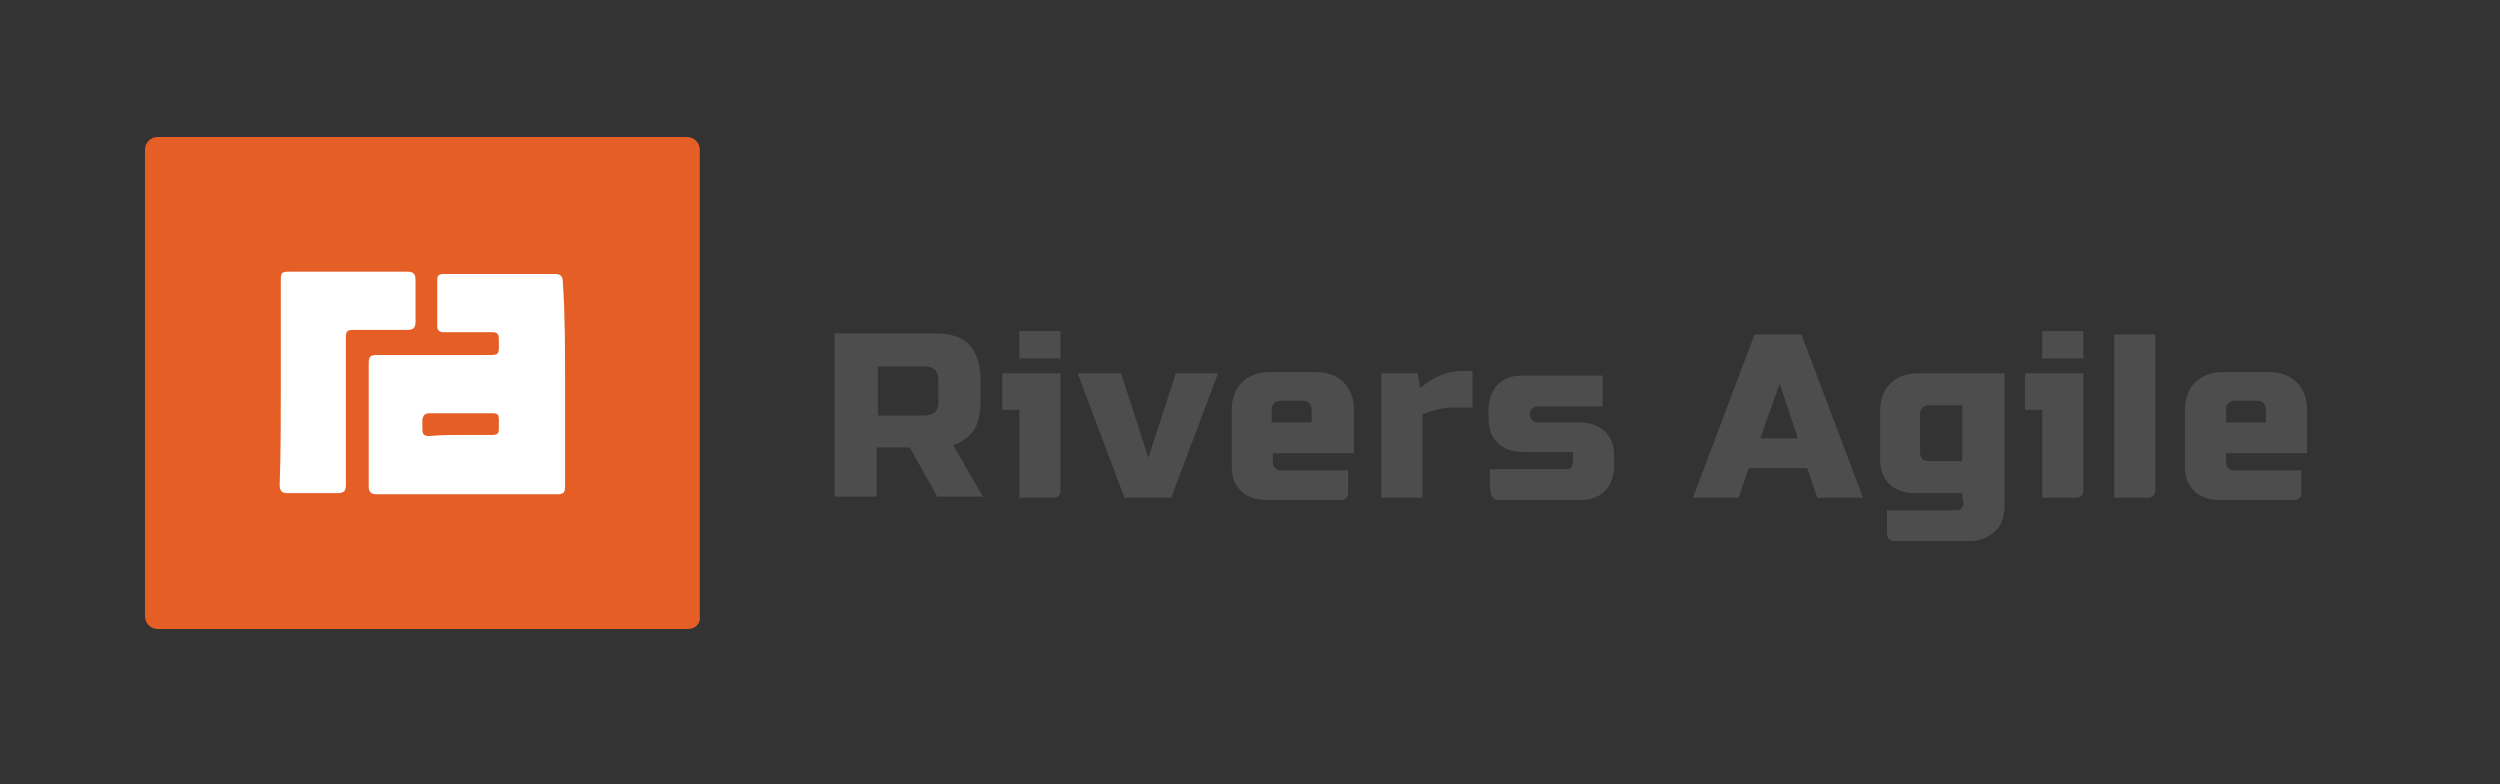 <?xml version="1.0" encoding="utf-8"?>
<!-- Generator: Adobe Illustrator 22.1.0, SVG Export Plug-In . SVG Version: 6.00 Build 0)  -->
<svg version="1.1" id="Layer_1" xmlns="http://www.w3.org/2000/svg" xmlns:xlink="http://www.w3.org/1999/xlink" x="0px" y="0px"
	 viewBox="0 0 219 68.7" style="enable-background:new 0 0 219 68.7;" xml:space="preserve">
<rect x="0" y="0" width="219" height="68.7" fill="#333333" stroke="none"/>
<style type="text/css">
	.st0{fill:#4D4D4E;}
	.st1{fill:#E45E25;}
	.st2{fill:#FFFFFF;}
</style>
<g>
	<path class="st0" d="M73.2,29.2h8.6c1.4,0,2.5,0.3,3.1,1c0.6,0.6,1,1.7,1,3.1v1.8c0,1.1-0.2,2-0.6,2.6c-0.4,0.6-1,1-1.8,1.3
		l2.6,4.5h-4l-2.4-4.3h-2.9v4.3h-3.7V29.2z M82.2,33.3c0-0.8-0.4-1.2-1.2-1.2h-4.1v4.3H81c0.8,0,1.2-0.4,1.2-1.2V33.3z"/>
	<path class="st0" d="M92.9,32.7c0,0,0,9.7,0,10.3c0,0.4-0.3,0.6-0.6,0.6s-3,0-3,0v-7.7h-1.5v-3.2H92.9z M92.9,31.4h-3.6V29h3.6
		V31.4z"/>
	<polygon class="st0" points="103,32.7 106.7,32.7 102.6,43.6 98.5,43.6 94.4,32.7 98.2,32.7 100.6,40.1 	"/>
	<path class="st0" d="M117.5,43.8c-2.4,0-4.6,0-6.6,0c-0.9,0-1.7-0.3-2.2-0.8c-0.6-0.6-0.8-1.3-0.8-2.2v-4.9c0-1,0.3-1.8,0.9-2.4
		c0.6-0.6,1.4-0.9,2.4-0.9h4.1c1,0,1.8,0.3,2.4,0.9c0.6,0.6,0.9,1.4,0.9,2.4v3.8h-7.1v0.8c0,0.2,0.1,0.4,0.2,0.5
		c0.1,0.1,0.3,0.2,0.5,0.2c1.4,0,3.3,0,5.9,0c0,0,0,1.8,0,2.1C118.1,43.5,117.8,43.8,117.5,43.8z M112.2,35.1
		c-0.5,0-0.8,0.3-0.8,0.8V37h3.5v-1.1c0-0.5-0.3-0.8-0.8-0.8H112.2z"/>
	<path class="st0" d="M127.3,35.7c-0.9,0-1.7,0.2-2.7,0.6v7.3H121V32.7h3.2l0.2,1.3c1.2-1,2.4-1.5,3.7-1.5h0.9v3.2H127.3z"/>
	<path class="st0" d="M130.5,41.1c2.8,0,5.1,0,6.7,0c0.3,0,0.6-0.2,0.6-0.6v-0.9h-4.4c-0.9,0-1.7-0.3-2.2-0.8
		c-0.6-0.6-0.8-1.3-0.8-2.2v-0.7c0-0.9,0.3-1.7,0.8-2.2c0.6-0.6,1.3-0.8,2.2-0.8h7v2.7h-5.7c-0.2,0-0.4,0.1-0.5,0.2
		c-0.1,0.1-0.2,0.3-0.2,0.5c0,0.2,0.1,0.4,0.2,0.5c0.1,0.1,0.3,0.2,0.5,0.2h3.7c0.9,0,1.7,0.3,2.2,0.8c0.6,0.6,0.8,1.3,0.8,2.2v0.8
		c0,0.9-0.3,1.7-0.8,2.2c-0.6,0.6-1.3,0.8-2.2,0.8c-2.2,0-4.6,0-7.2,0c-0.4,0-0.6-0.4-0.6-0.6C130.5,43,130.5,41.1,130.5,41.1z"/>
	<path class="st0" d="M152.3,43.6h-4l5.4-14.3h4.1l5.4,14.3h-4l-0.9-2.6h-5.1L152.3,43.6z M154.2,38.4h3.3l-1.6-4.8L154.2,38.4z"/>
	<path class="st0" d="M171.9,43.2c-1.3,0-2.5,0-3.5,0h-0.7c-0.9,0-1.7-0.3-2.2-0.8c-0.6-0.6-0.8-1.3-0.8-2.2V36c0-1,0.3-1.8,0.9-2.4
		c0.6-0.6,1.4-0.9,2.4-0.9h7.6v11.5c0,0.9-0.2,1.8-0.8,2.3c-0.6,0.6-1.4,0.9-2.3,0.9c-2,0-4.2,0-6.6,0c-0.2,0-0.6-0.2-0.6-0.6
		s0-2.1,0-2.1c2.6,0,4.7,0,6.1,0c0.3,0,0.6-0.2,0.6-0.6C171.9,43.7,171.9,43.2,171.9,43.2z M169.4,40.4c0.9,0,1.7,0,2.5,0l0-4.9H169
		c-0.5,0-0.8,0.3-0.8,0.8v3.4c0,0.2,0.1,0.4,0.2,0.5c0.1,0.1,0.3,0.2,0.5,0.2H169.4z"/>
	<path class="st0" d="M201,43.8c-2.4,0-4.6,0-6.6,0c-0.9,0-1.7-0.3-2.2-0.8c-0.6-0.6-0.8-1.3-0.8-2.2v-4.9c0-1,0.3-1.8,0.9-2.4
		c0.6-0.6,1.4-0.9,2.4-0.9h4.1c1,0,1.8,0.3,2.4,0.9c0.6,0.6,0.9,1.4,0.9,2.4v3.8H195v0.8c0,0.2,0.1,0.4,0.2,0.5
		c0.1,0.1,0.3,0.2,0.5,0.2c1.4,0,3.3,0,5.9,0c0,0,0,1.8,0,2.1C201.6,43.5,201.4,43.8,201,43.8z M195.8,35.1c-0.5,0-0.8,0.3-0.8,0.8
		V37h3.5v-1.1c0-0.5-0.3-0.8-0.8-0.8H195.8z"/>
	<path class="st1" d="M60.3,55.1H13.8c-0.6,0-1.1-0.5-1.1-1.1V13.1c0-0.6,0.5-1.1,1.1-1.1h46.4c0.6,0,1.1,0.5,1.1,1.1V54
		C61.4,54.6,60.9,55.1,60.3,55.1z"/>
	<path class="st2" d="M49.5,33.6c0,3,0,6,0,9c0,0.5-0.1,0.7-0.7,0.7c-5.3,0-10.5,0-15.8,0c-0.5,0-0.7-0.2-0.7-0.7
		c0-3.6,0-7.2,0-10.8c0-0.6,0.2-0.7,0.7-0.7c3.3,0,6.7,0,10,0c0.6,0,0.7-0.1,0.7-0.7c0-0.2,0-0.5,0-0.7c0-0.5-0.2-0.6-0.6-0.6
		c-1,0-2,0-3,0c-0.4,0-0.8,0-1.3,0c-0.3,0-0.5-0.2-0.5-0.5c0-1.4,0-2.7,0-4.1c0-0.4,0.2-0.5,0.6-0.5c2.7,0,5.5,0,8.2,0
		c0.5,0,1,0,1.5,0c0.5,0,0.7,0.2,0.7,0.7C49.5,27.5,49.5,30.5,49.5,33.6z M40.4,38.1c0.9,0,1.8,0,2.8,0c0.4,0,0.5-0.2,0.5-0.5
		c0-0.3,0-0.6,0-0.8c0-0.5-0.1-0.6-0.6-0.6c-1.2,0-2.5,0-3.7,0c-0.6,0-1.2,0-1.8,0c-0.4,0-0.5,0.2-0.6,0.5c0,0.3,0,0.6,0,0.9
		c0,0.4,0.1,0.6,0.6,0.6C38.6,38.1,39.5,38.1,40.4,38.1z"/>
	<path class="st2" d="M24.6,33.5c0-3,0-6,0-9c0-0.6,0.1-0.7,0.7-0.7c3.5,0,6.9,0,10.4,0c0.5,0,0.7,0.2,0.7,0.7c0,1.2,0,2.5,0,3.7
		c0,0.5-0.2,0.7-0.7,0.7c-1.6,0-3.1,0-4.7,0c-0.6,0-0.7,0.1-0.7,0.7c0,4.3,0,8.5,0,12.8c0,0.6-0.1,0.8-0.8,0.8c-1.4,0-2.8,0-4.3,0
		c-0.5,0-0.7-0.2-0.7-0.7C24.6,39.6,24.6,36.5,24.6,33.5z"/>
	<path class="st0" d="M185.2,29.3h3.6c0,0,0,13.2,0,13.7c0,0.4-0.4,0.6-0.6,0.6c-0.1,0-3,0-3,0V29.3z"/>
	<path class="st0" d="M182.5,32.7c0,0,0,9.7,0,10.3c0,0.4-0.3,0.6-0.6,0.6c-0.3,0-3,0-3,0v-7.7h-1.5v-3.2H182.5z M182.5,31.4h-3.6
		V29h3.6V31.4z"/>
</g>
</svg>
